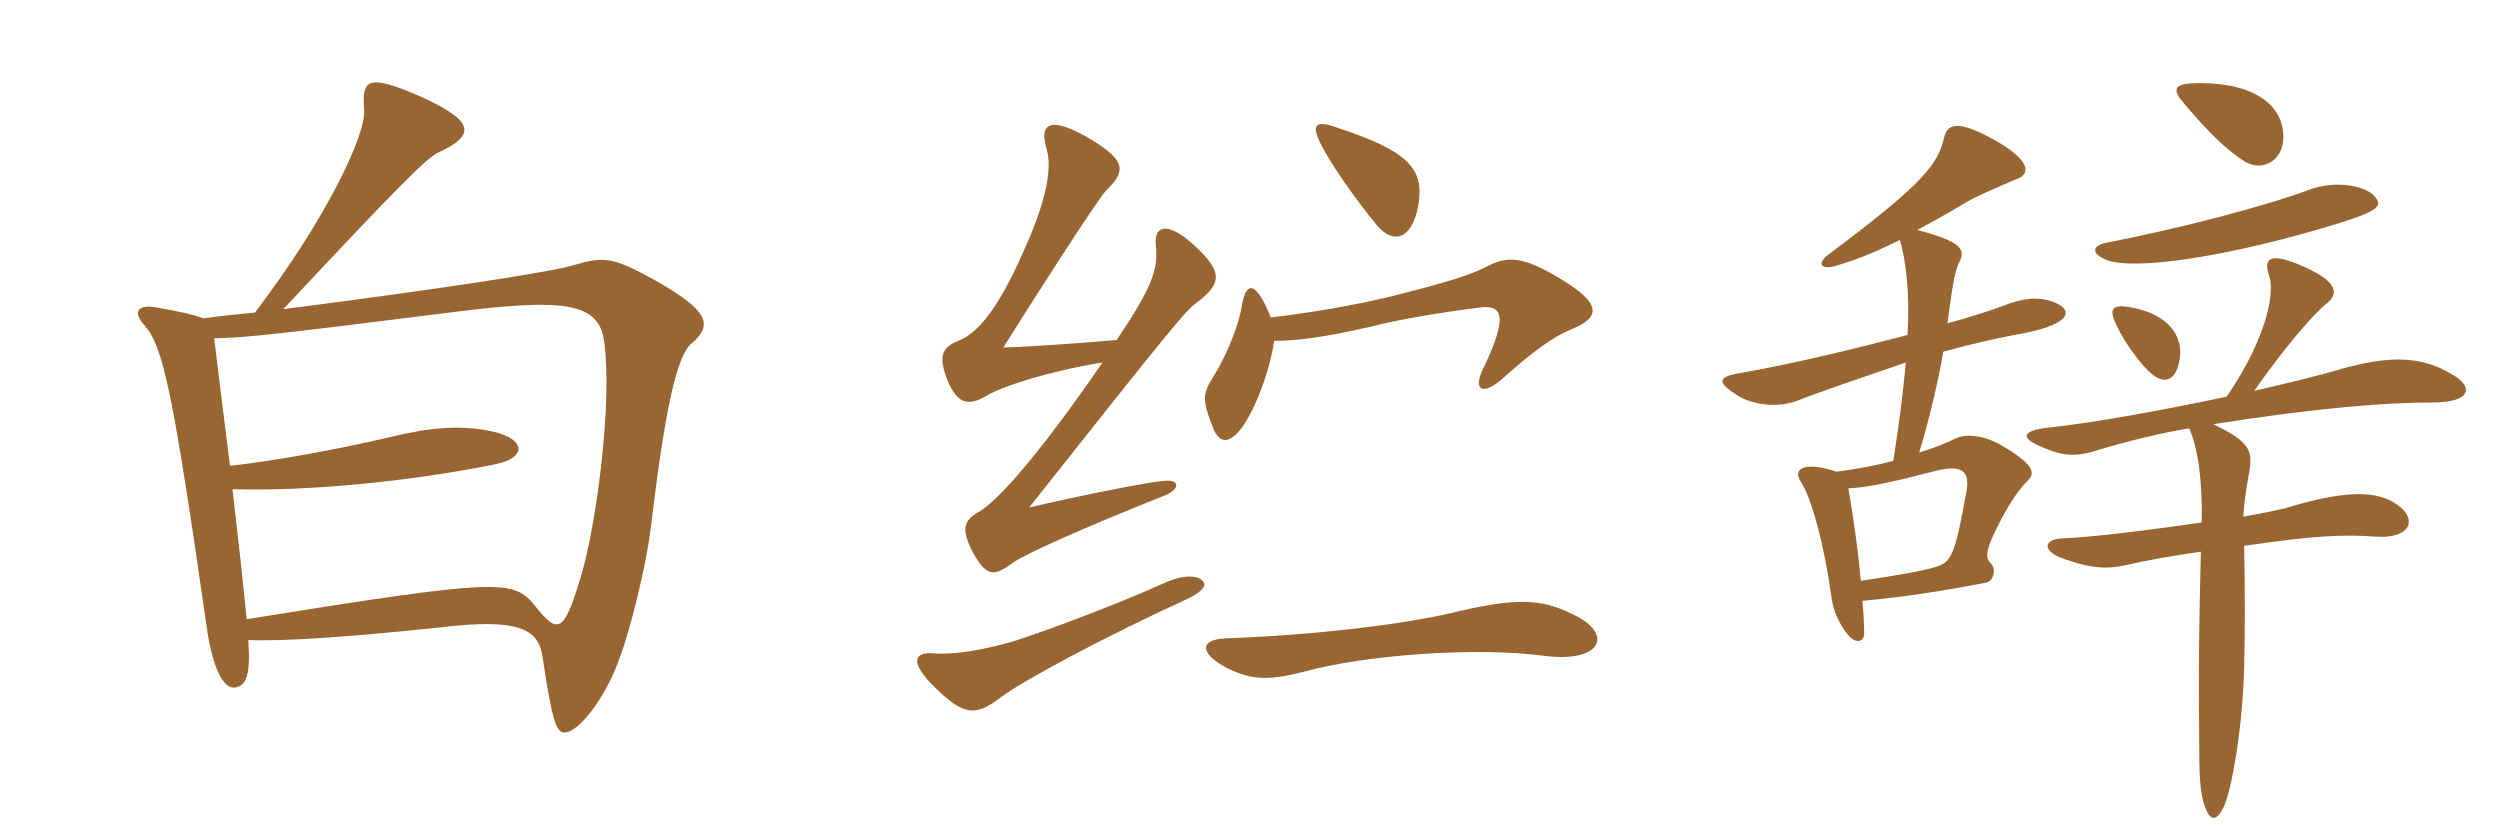<svg xmlns="http://www.w3.org/2000/svg" xmlns:xlink="http://www.w3.org/1999/xlink" width="450" height="150"><path fill="#996633" padding="10" d="M124.50 61.80C128.55 58.35 127.20 55.80 118.35 50.70C110.10 46.05 108.60 46.20 103.35 47.70C99.60 48.90 80.10 51.90 51 55.65C72.60 32.55 76.95 28.35 78.90 27.45C85.80 24.30 85.35 21.75 75.75 17.40C66.15 13.20 65.10 14.25 65.55 19.80C65.85 24.30 58.80 39.30 45.90 56.25C42.90 56.55 39.90 56.85 36.60 57.30C35.10 56.70 32.55 56.10 28.20 55.35C25.05 54.75 23.70 55.95 25.95 58.50C29.40 62.40 31.05 70.05 37.35 113.85C38.40 120.30 40.20 124.05 42.30 123.75C44.25 123.45 45.15 121.80 44.70 115.20C50.85 115.50 63.45 114.60 79.05 112.95C92.85 111.30 96.90 112.95 97.65 118.20C99.30 129.15 100.05 131.85 101.55 131.85C104.40 131.85 108.90 125.25 111 119.85C113.55 113.55 116.40 101.25 117.15 94.95C119.70 73.65 121.80 64.05 124.50 61.80ZM108.75 61.50C110.25 72.30 107.40 93.75 104.85 102.75C101.55 114.15 100.50 114.30 96.30 109.05C92.40 104.25 90.15 104.10 44.40 111.45C43.80 105.30 42.90 97.05 41.85 88.05C55.65 88.50 74.55 86.55 89.25 83.55C95.10 82.35 94.80 78.60 87.30 77.40C82.65 76.65 77.85 76.80 69.90 78.75C61.65 80.70 49.65 82.95 41.40 83.85C40.20 74.25 39.30 67.20 38.55 60.90C44.70 60.75 49.95 60.15 82.20 56.10C101.55 53.70 107.85 54.45 108.75 61.50ZM198.45 65.25C187.50 81.15 179.85 90 176.25 92.10C173.25 93.75 173.10 95.40 175.05 99.30C177.60 103.95 178.95 103.80 182.40 101.25C184.50 99.75 194.10 95.40 209.85 89.10C212.55 87.90 212.25 86.25 209.55 86.55C205.95 86.85 192.90 89.55 185.25 91.35C211.95 57.60 213.45 55.95 215.25 54.60C219.60 51.30 220.20 49.35 216 45.15C210.30 39.45 207.60 40.50 208.05 44.25C208.50 48.45 207.45 51.60 201 61.20C193.95 61.80 185.70 62.40 180.60 62.55C185.55 54.60 197.70 35.70 199.05 34.35C202.80 30.75 202.50 28.95 196.80 25.35C189.15 20.70 186.90 22.05 188.40 26.85C189.45 30.45 188.25 36.30 184.35 45C179.40 56.25 175.80 60 172.50 61.35C169.05 62.70 169.05 64.65 170.70 68.85C172.50 72.75 174.30 73.05 177.30 71.40C180.45 69.45 189.15 66.75 198.45 65.25ZM216.75 105C216.15 103.50 213.15 103.20 209.10 105.15C201.45 108.60 189.60 113.10 182.70 115.35C177.15 117 171.60 117.90 168.15 117.60C164.40 117.30 163.65 119.25 168.45 123.90C173.55 128.85 175.65 129 180.30 125.40C184.35 122.40 198.90 114.60 213.30 108C215.70 106.95 217.05 105.75 216.75 105ZM229.35 61.35C233.40 61.35 238.20 60.75 246.75 58.80C251.40 57.60 258.15 56.40 266.40 55.35C270.15 54.90 271.80 56.40 266.85 66.60C265.20 70.20 266.85 71.10 270 68.55C276 63.15 279.60 60.60 282.90 59.25C288 57.15 288.60 54.75 280.50 49.95C274.20 46.20 271.35 46.05 267.90 47.85C264.60 49.50 262.05 50.40 250.20 53.40C243.30 55.05 236.10 56.25 228.75 57.15C226.05 50.40 224.25 50.55 223.50 55.20C223.05 58.20 220.95 63.75 218.40 67.80C216.45 70.80 216.45 72.15 218.10 76.35C219.30 79.95 221.10 79.95 223.20 77.40C225.45 74.70 228.45 67.50 229.35 61.35ZM283.05 110.55C277.35 107.70 272.70 107.55 261 110.40C252.45 112.35 237.30 114.30 220.65 114.90C216.15 115.05 215.55 117.45 220.95 120.30C225.30 122.40 228.30 122.55 234.75 120.90C245.55 117.90 265.65 116.40 277.95 118.05C288.45 119.40 290.55 114 283.05 110.55ZM255.30 36.90C256.35 30.60 253.95 27.30 240.60 22.95C236.85 21.60 235.95 22.35 237.75 25.95C239.40 29.25 243.60 35.40 247.80 40.50C250.95 44.25 254.25 42.90 255.30 36.90ZM411 24.90C411.15 18.15 404.40 14.55 394.50 15C391.20 15.15 391.20 16.35 392.85 18.30C397.50 23.85 400.95 27.15 404.10 29.10C407.10 30.90 410.85 29.10 411 24.90ZM427.35 35.25C425.85 33.60 420.75 32.25 415.50 34.20C408.45 36.90 391.95 41.25 379.35 43.65C376.65 44.10 376.20 45.60 379.20 46.80C384.30 48.75 401.25 46.20 420.45 40.35C428.25 37.95 429 37.05 427.35 35.25ZM392.40 64.20C392.85 60.30 390.15 56.55 383.70 55.35C380.70 54.75 379.65 55.35 380.55 57.60C381.75 60.60 384.45 64.50 386.55 66.60C389.10 69.30 391.80 69.15 392.40 64.20ZM370.20 54.60C367.95 53.55 365.25 53.40 361.80 54.60C358.65 55.80 354.90 57 350.55 58.20C351.45 51.15 351.90 48.90 352.50 47.55C353.85 45 353.55 43.65 345.15 41.40C347.55 40.05 350.40 38.55 353.85 36.45C355.80 35.25 361.20 33 363.30 32.10C365.40 31.20 365.70 28.80 358.20 24.75C352.50 21.75 350.55 22.20 349.95 24.75C348.75 29.55 346.65 32.70 329.40 45.60C326.70 47.55 327.90 48.60 330.45 47.85C334.05 46.80 337.05 45.60 342 43.20C343.05 46.95 343.80 52.65 343.35 60.30C333.60 62.85 323.10 65.40 313.80 67.05C308.85 67.80 309.15 68.85 312.60 71.10C315.15 72.75 319.80 73.65 323.85 72C325.95 71.10 336.45 67.50 343.05 65.25C342.60 70.35 341.85 76.20 340.80 82.95C337.50 83.85 334.05 84.45 330.60 84.90C324.60 82.95 322.65 84.45 324.15 86.70C326.10 89.70 328.35 97.95 329.70 107.70C330 110.10 331.20 112.50 332.55 114.15C333.90 115.95 335.55 115.65 335.55 114C335.55 112.05 335.40 110.10 335.25 108.15C342 107.55 350.10 106.35 357.60 104.85C358.80 104.55 359.40 102.45 358.35 101.40C357.45 100.50 357.30 99.45 359.10 95.70C361.65 90.45 363.45 88.05 365.10 86.40C366.45 85.05 365.85 83.40 360.15 80.10C356.70 78.15 353.70 78.15 352.05 78.90C350.25 79.80 348 80.70 345.45 81.45C347.10 76.20 348.90 68.55 349.80 63.30C354.75 61.95 358.65 61.05 362.55 60.30C372.45 58.65 373.35 56.10 370.20 54.60ZM441.30 67.35C436.05 64.20 430.65 63.90 421.80 66.30C417.30 67.65 411.60 69 405.75 70.35C411 62.85 416.25 56.70 418.65 54.75C421.05 52.95 420.75 50.85 415.35 48.30C408.90 45.30 407.25 46.20 408.45 49.65C409.50 52.65 408 60.90 400.80 71.40C388.80 73.95 376.20 76.20 368.85 76.95C364.50 77.40 363.30 78.60 367.05 80.25C370.80 81.90 373.05 82.50 377.70 81C383.10 79.35 389.40 77.85 394.05 77.10C395.70 80.85 396.45 86.70 396.30 94.05C387 95.40 376.05 96.75 371.40 96.90C367.50 97.05 367.80 99.30 371.25 100.50C375.75 102.15 378.90 102.60 382.80 101.70C385.95 100.95 390.90 100.05 396.15 99.30C395.85 111.90 395.70 120.60 395.85 132.60C395.85 139.65 396 142.05 396.60 144.30C397.65 148.05 399 148.05 400.35 145.05C401.70 142.05 403.65 131.25 403.95 120.30C404.10 114.45 404.10 106.05 403.95 98.25C416.40 96.45 421.50 96.15 427.65 96.60C434.10 97.05 435.60 93.15 430.65 90.30C426.90 88.20 421.05 88.50 411.30 91.50C409.95 91.80 407.25 92.40 403.80 93C403.95 90 404.55 86.70 404.85 85.05C405.60 81 404.85 79.50 398.40 76.35C417.60 73.35 429.45 72.45 437.85 72.45C444.90 72.45 445.35 69.60 441.30 67.35ZM354 88.20C351.90 100.20 351.15 101.10 348.60 102C346.35 102.75 340.95 103.65 334.95 104.55C334.50 99.60 333.75 93.90 332.70 87.90C336.15 87.75 340.35 86.85 348.45 84.75C353.70 83.40 354.45 85.35 354 88.20Z"/></svg>